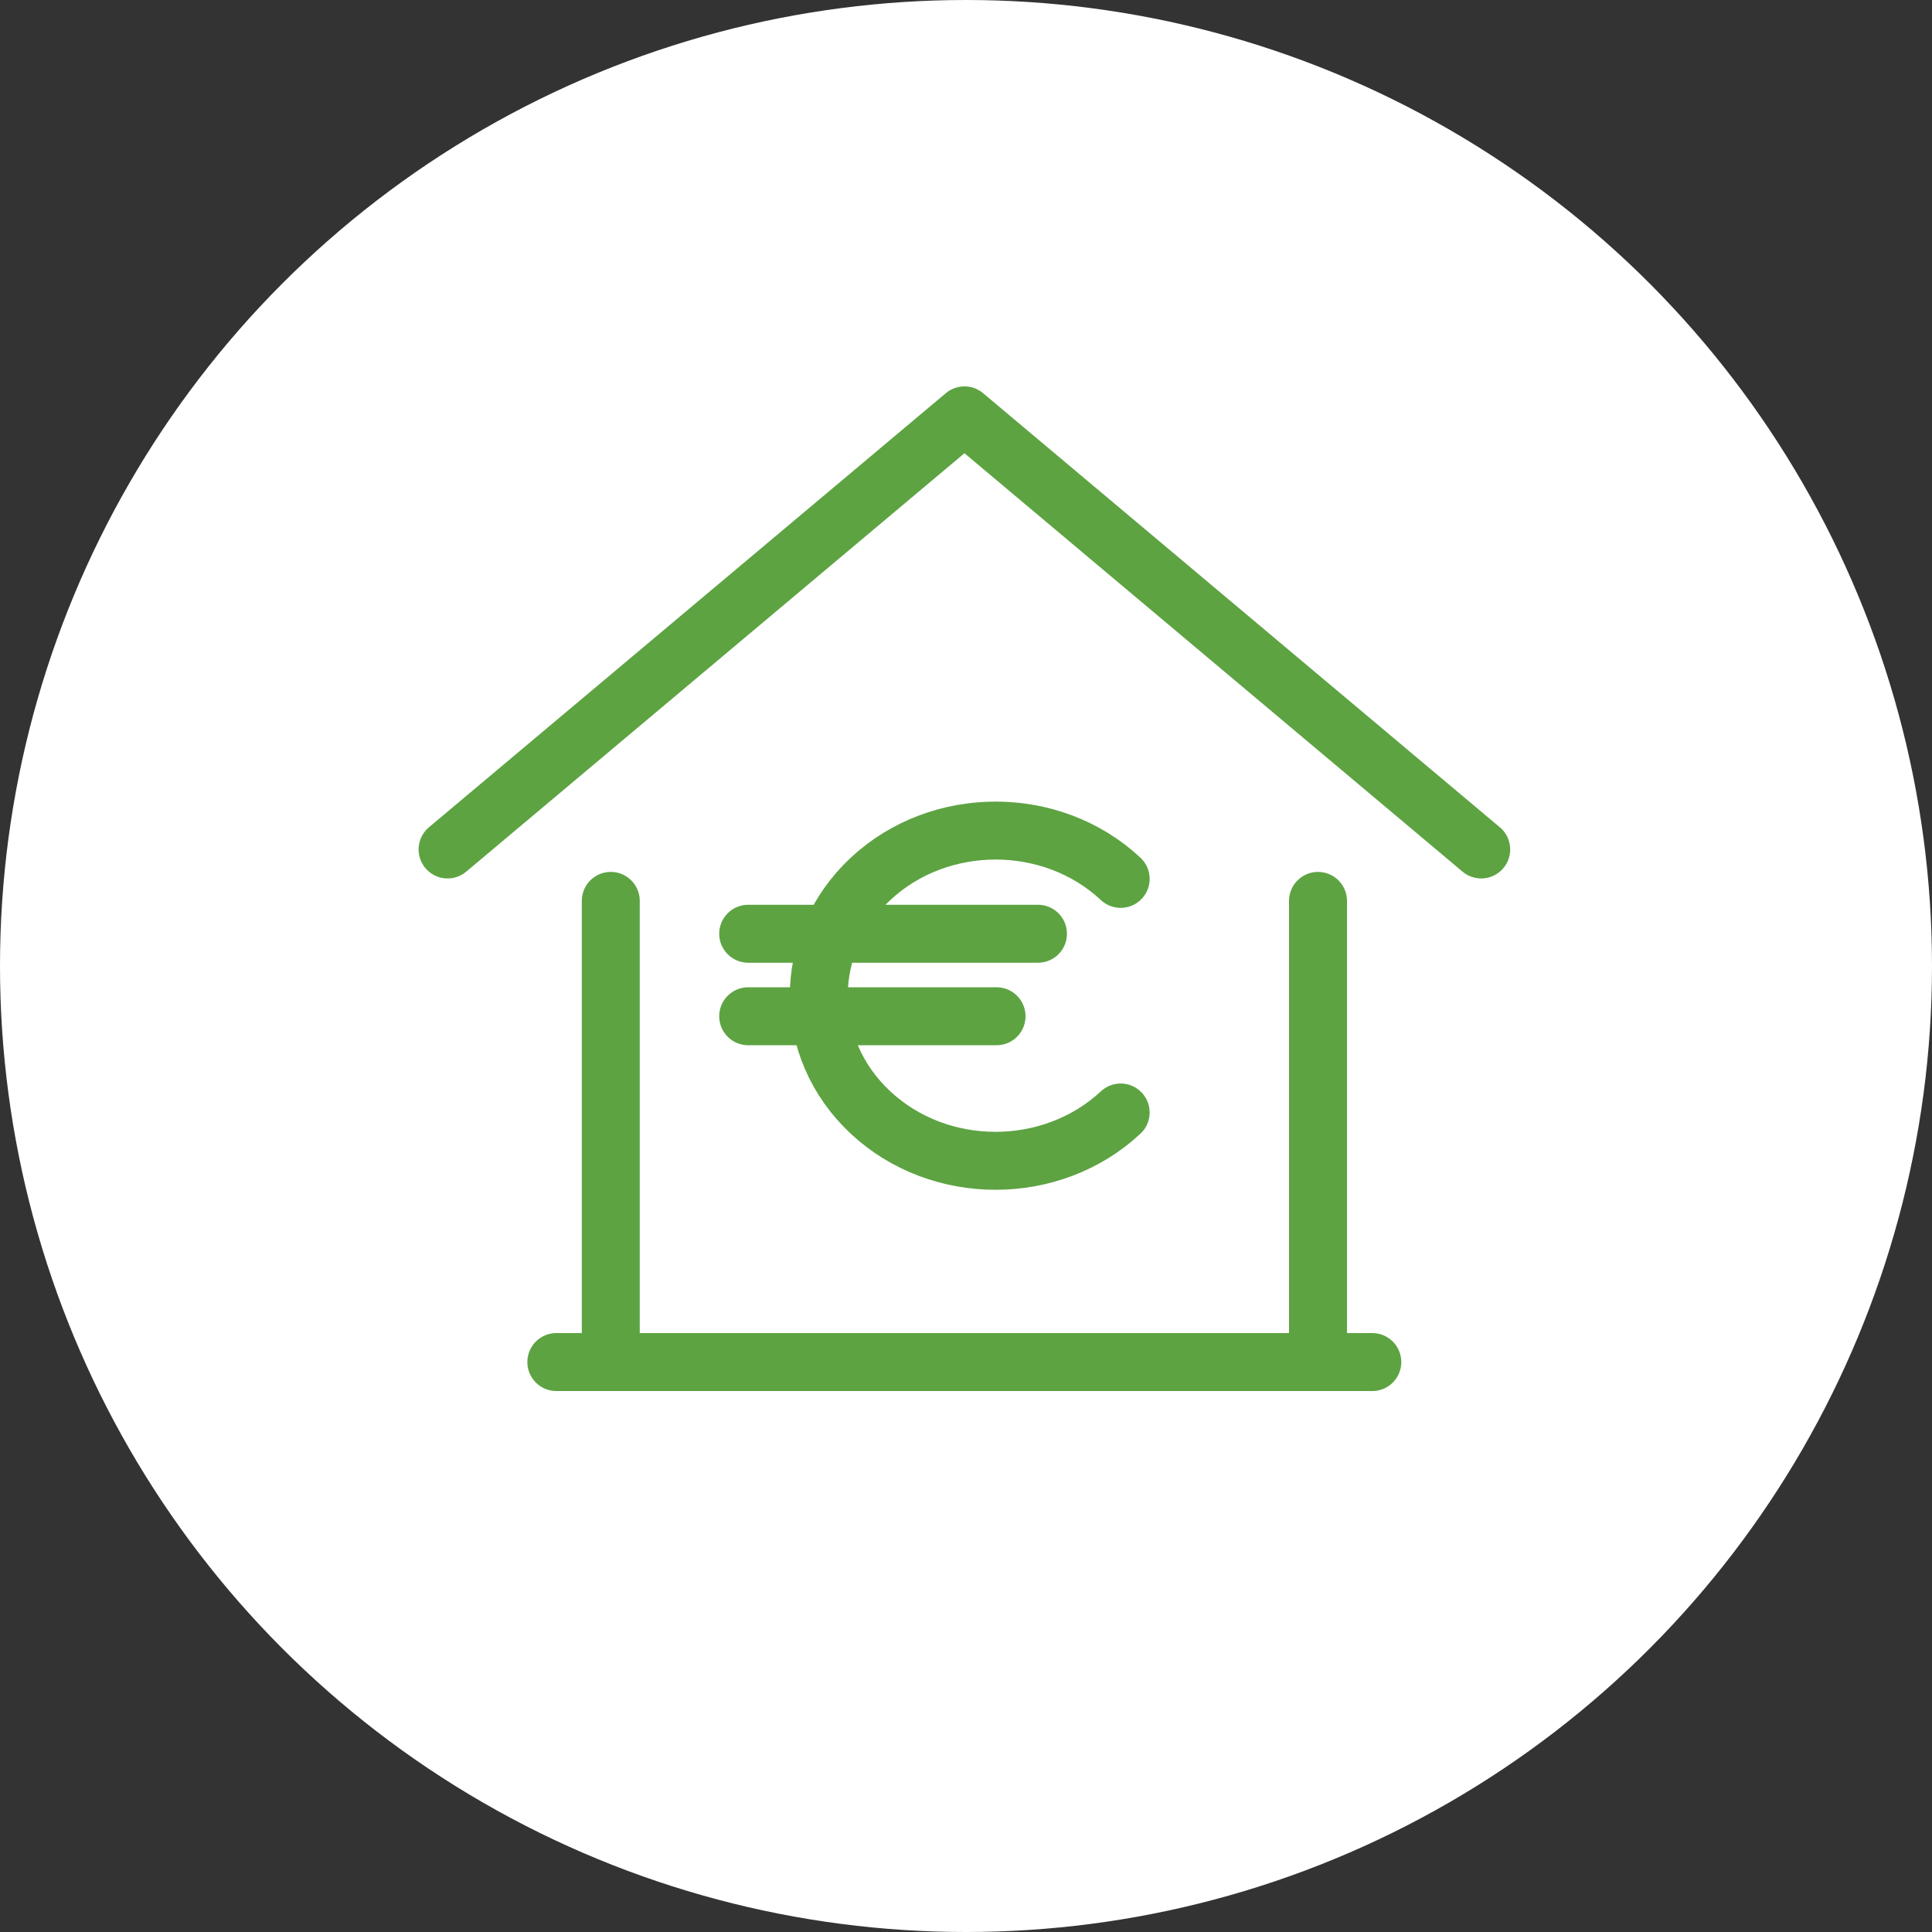 <svg xmlns="http://www.w3.org/2000/svg" width="600" height="600" viewBox="0 0 600 600" fill="none"><rect x="0" y="0" width="600" height="600" fill="#333333" stroke="none"/><circle cx="300" cy="300" r="300" fill="white"></circle><path d="M232.357 315.606H309.487M232.357 289.985H322.349M348.031 345.497C326.608 365.481 291.77 365.524 270.347 345.497C248.924 325.512 248.924 292.974 270.347 272.947C291.77 252.963 326.608 252.92 348.031 272.947M172.774 423H426.184M409.318 279.779V423M189.682 423V279.779M139 263.809L299.521 129L460 263.809" stroke="#5DA342" stroke-width="18" stroke-linecap="round" stroke-linejoin="round"></path></svg>